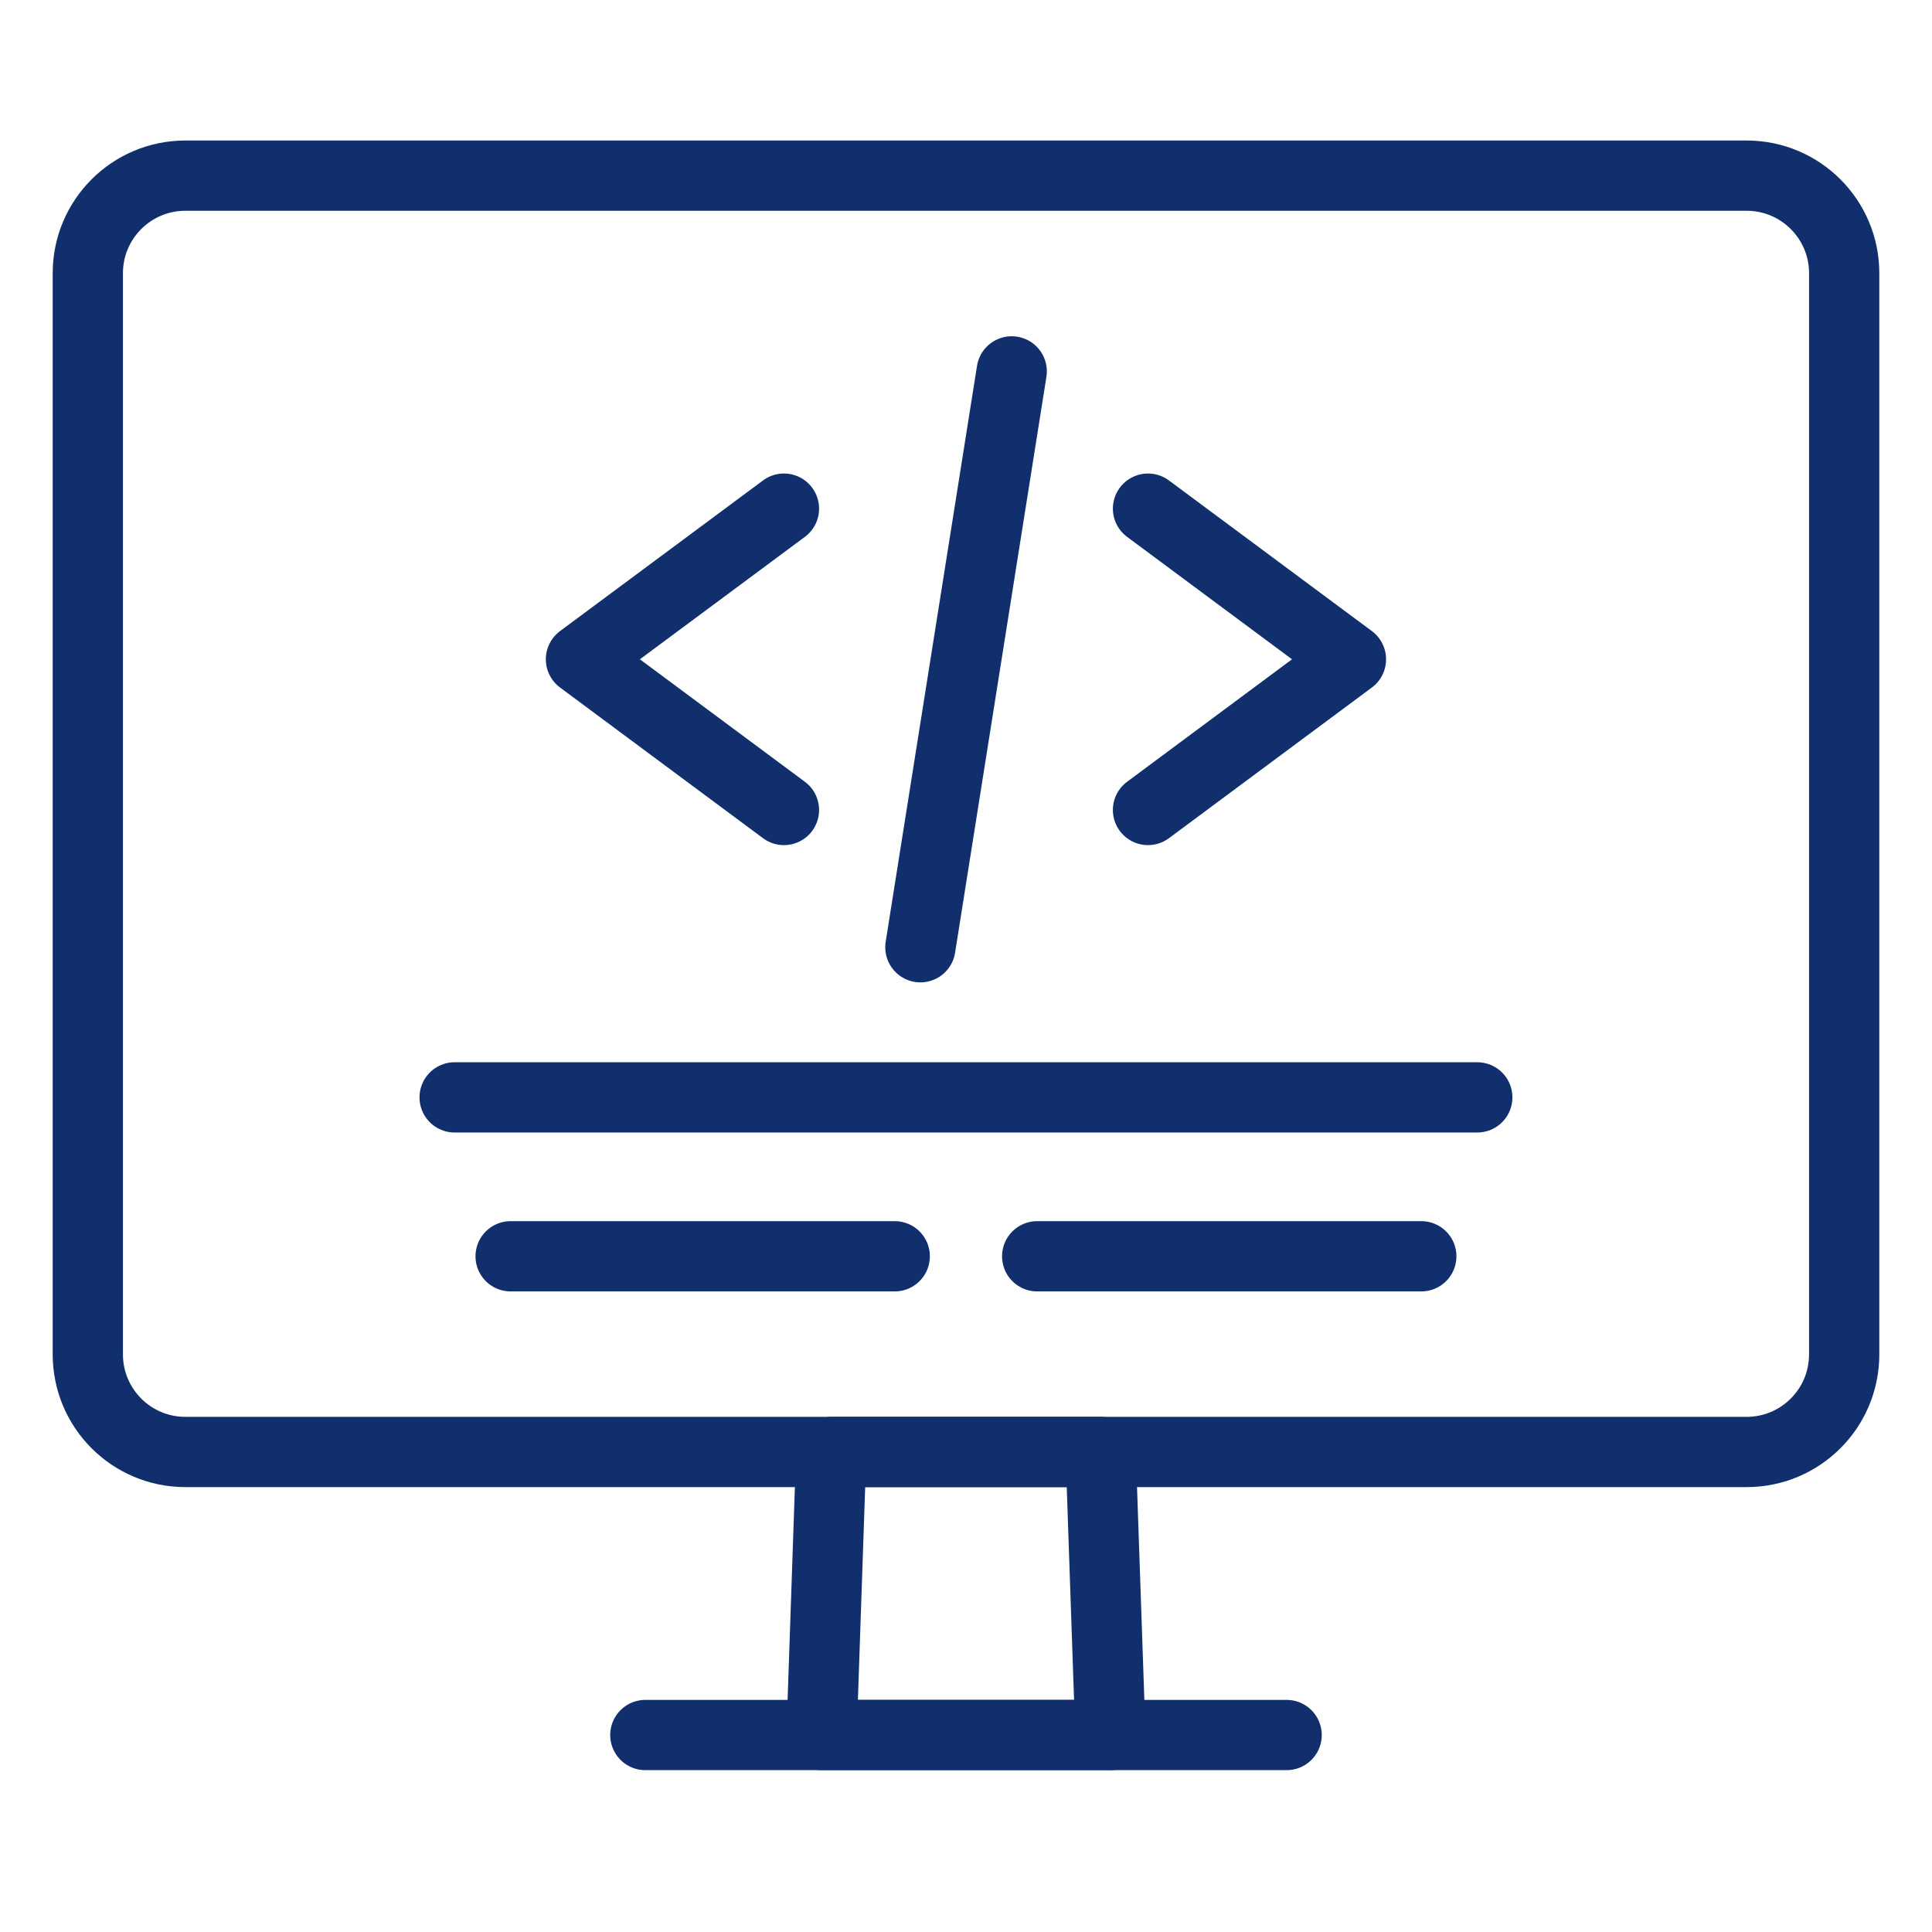 <svg xmlns="http://www.w3.org/2000/svg" width="44" height="44" viewBox="0 0 44 44" fill="none"><path d="M39.778 33.068H4.222C2.995 33.068 2 32.073 2 30.845V6.222C2 4.995 2.995 4 4.222 4H39.778C41.005 4 42 4.995 42 6.222V30.845C42 32.073 41.005 33.068 39.778 33.068V33.068Z" stroke="#102F6C" stroke-width="1.6" stroke-miterlimit="10" stroke-linecap="round" stroke-linejoin="round"></path><path d="M25.289 39.514H18.71L18.931 33.068H25.067L25.289 39.514Z" stroke="#102F6C" stroke-width="1.6" stroke-miterlimit="10" stroke-linecap="round" stroke-linejoin="round"></path><path d="M14.697 39.514H29.302" stroke="#102F6C" stroke-width="1.6" stroke-miterlimit="10" stroke-linecap="round" stroke-linejoin="round"></path><path d="M10.354 24.992H33.644" stroke="#102F6C" stroke-width="1.6" stroke-miterlimit="10" stroke-linecap="round" stroke-linejoin="round"></path><path d="M11.629 28.611H20.377" stroke="#102F6C" stroke-width="1.6" stroke-miterlimit="10" stroke-linecap="round" stroke-linejoin="round"></path><path d="M23.621 28.611H32.369" stroke="#102F6C" stroke-width="1.6" stroke-miterlimit="10" stroke-linecap="round" stroke-linejoin="round"></path><path d="M26.145 11.584L30.767 15.015L26.145 18.447" stroke="#102F6C" stroke-width="1.6" stroke-miterlimit="10" stroke-linecap="round" stroke-linejoin="round"></path><path d="M17.854 11.584L13.231 15.015L17.854 18.447" stroke="#102F6C" stroke-width="1.6" stroke-miterlimit="10" stroke-linecap="round" stroke-linejoin="round"></path><path d="M23.041 8.458L20.961 21.573" stroke="#102F6C" stroke-width="1.6" stroke-miterlimit="10" stroke-linecap="round" stroke-linejoin="round"></path></svg>